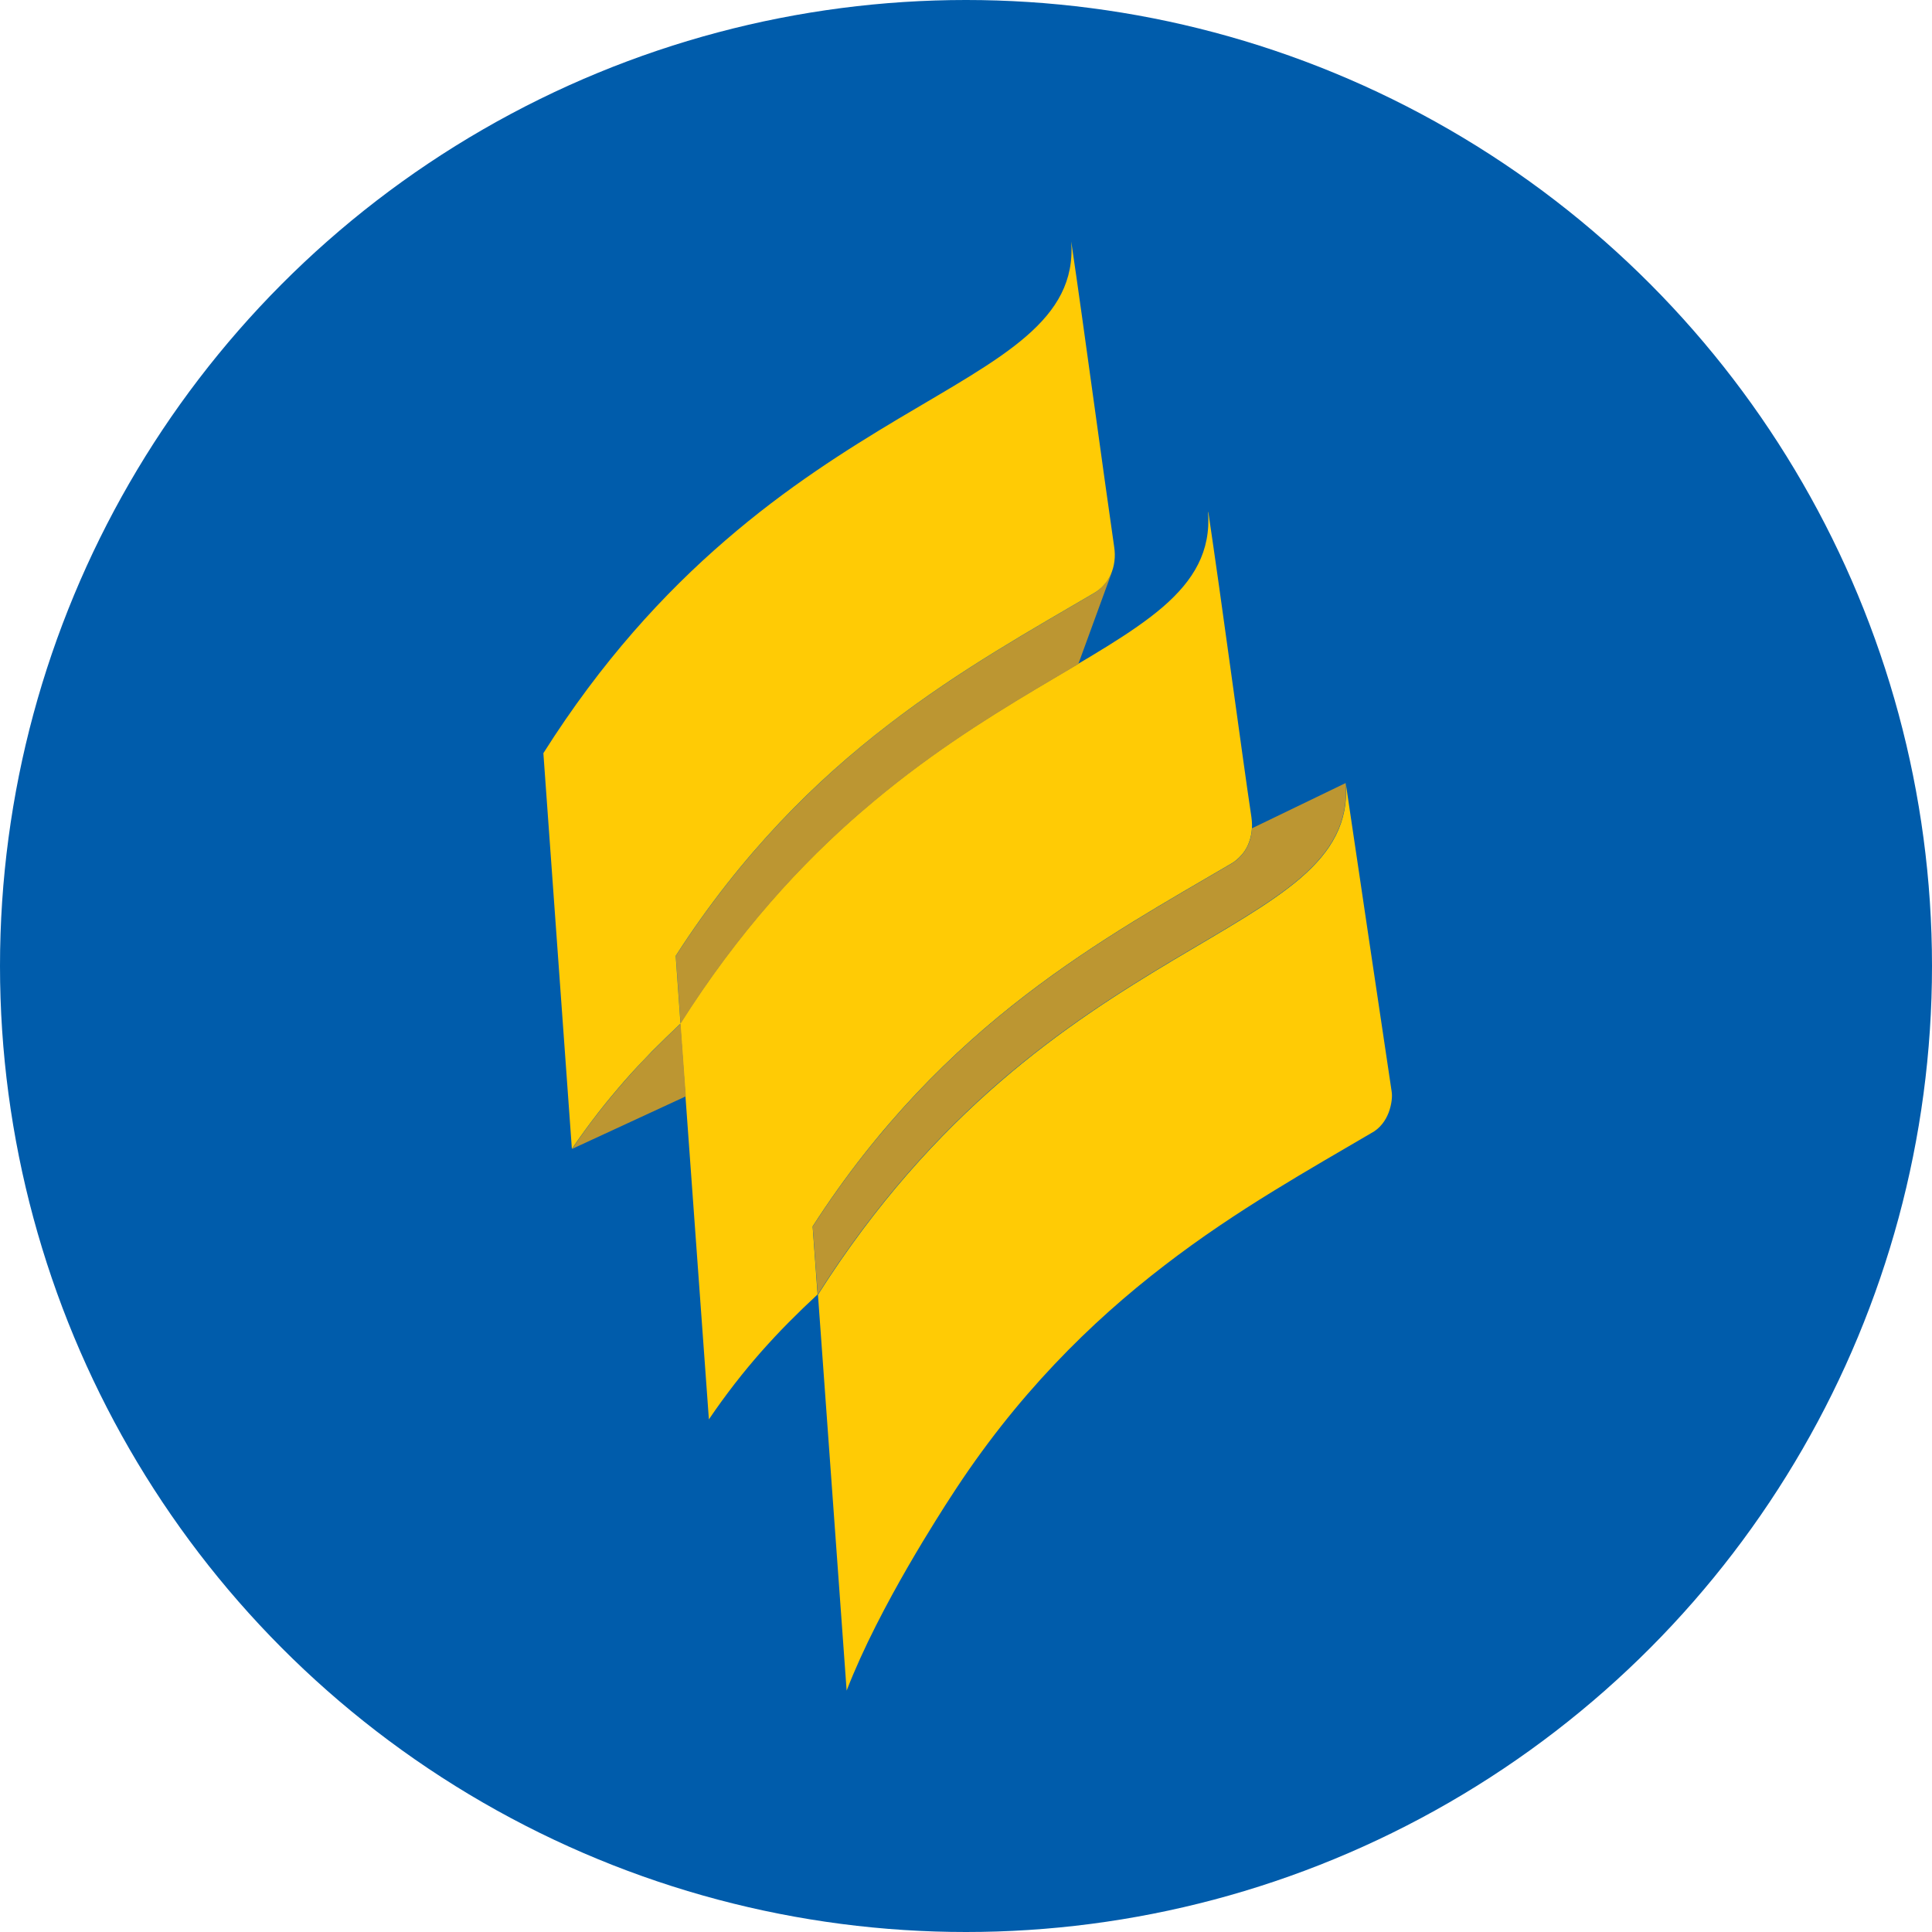 <?xml version="1.0" encoding="UTF-8"?>
<svg xmlns="http://www.w3.org/2000/svg" width="64" height="64" viewBox="0 0 64 64" fill="none">
  <circle cx="32" cy="32" r="32" fill="#005CAB"></circle>
  <path d="M44.579 25.938C44.685 26.642 44.812 27.504 44.949 28.429C45.085 29.354 45.231 30.342 45.377 31.311C45.52 32.281 45.663 33.225 45.788 34.064C45.912 34.903 46.02 35.63 46.101 36.163C46.114 36.242 46.114 36.35 46.098 36.469C46.083 36.588 46.051 36.719 46.002 36.853C45.952 36.984 45.881 37.118 45.784 37.237C45.688 37.357 45.567 37.461 45.418 37.539C44.408 38.132 43.305 38.763 42.15 39.475C40.994 40.187 39.786 40.985 38.571 41.921C37.353 42.857 36.126 43.931 34.93 45.196C33.734 46.46 32.569 47.914 31.479 49.611C31.414 49.712 31.234 49.984 30.988 50.383C30.74 50.779 30.423 51.301 30.078 51.897C29.733 52.494 29.363 53.165 29.009 53.866C28.655 54.567 28.32 55.295 28.046 56.003L27.096 42.891C29.022 39.848 31.1 37.592 33.129 35.839C35.157 34.086 37.139 32.84 38.866 31.807C40.593 30.778 42.069 29.961 43.091 29.081C44.11 28.198 44.675 27.25 44.582 25.945" fill="#FFCB05"></path>
  <path d="M40.028 16.965C40.134 17.673 40.255 18.527 40.385 19.437C40.513 20.351 40.649 21.324 40.78 22.275C40.91 23.226 41.041 24.159 41.156 24.983C41.271 25.807 41.373 26.53 41.454 27.064C41.479 27.239 41.482 27.403 41.46 27.56C41.438 27.716 41.398 27.858 41.339 27.992C41.28 28.127 41.202 28.242 41.106 28.346C41.01 28.451 40.904 28.541 40.78 28.611C39.77 29.204 38.67 29.831 37.521 30.539C36.372 31.248 35.176 32.039 33.967 32.967C32.759 33.896 31.544 34.962 30.354 36.223C29.168 37.483 28.009 38.93 26.919 40.627L27.083 42.88C26.757 43.182 26.44 43.488 26.13 43.801C25.819 44.114 25.518 44.438 25.219 44.774C24.921 45.114 24.629 45.464 24.34 45.837C24.051 46.21 23.765 46.602 23.483 47.019L22.532 33.907C24.455 30.864 26.533 28.608 28.565 26.858C30.594 25.106 32.575 23.86 34.303 22.827C36.03 21.798 37.505 20.981 38.528 20.101C39.547 19.217 40.112 18.266 40.019 16.961" fill="#FFCB05"></path>
  <path d="M44.579 25.938L41.47 27.44C41.47 27.481 41.47 27.523 41.463 27.564C41.445 27.72 41.401 27.862 41.342 27.996C41.283 28.127 41.206 28.246 41.109 28.35C41.016 28.455 40.907 28.544 40.783 28.615C39.773 29.208 38.674 29.835 37.524 30.543C36.375 31.252 35.179 32.042 33.971 32.971C32.762 33.9 31.547 34.966 30.358 36.227C29.171 37.487 28.012 38.934 26.922 40.631L27.09 42.883C29.016 39.84 31.094 37.584 33.122 35.831C35.151 34.079 37.133 32.833 38.86 31.8C40.587 30.771 42.063 29.954 43.085 29.074C44.104 28.19 44.669 27.243 44.576 25.938" fill="#BC9632"></path>
  <path d="M22.719 36.319L22.545 33.914C22.221 34.216 21.905 34.526 21.594 34.839C21.283 35.152 20.982 35.477 20.687 35.816C20.392 36.155 20.097 36.506 19.808 36.879C19.662 37.065 19.519 37.255 19.376 37.453C19.233 37.651 19.09 37.852 18.947 38.061L22.715 36.319H22.719Z" fill="#BC9632"></path>
  <path d="M28.578 26.862C30.607 25.109 32.589 23.864 34.316 22.831C34.806 22.536 35.276 22.264 35.72 21.999L36.841 18.93C36.823 18.982 36.795 19.03 36.77 19.083C36.754 19.112 36.742 19.142 36.723 19.168C36.698 19.209 36.67 19.247 36.642 19.284C36.624 19.31 36.608 19.332 36.59 19.355C36.556 19.392 36.518 19.429 36.481 19.463C36.462 19.482 36.447 19.5 36.428 19.515C36.369 19.564 36.307 19.608 36.242 19.649C35.232 20.242 34.136 20.869 32.986 21.578C31.84 22.286 30.641 23.077 29.435 24.005C28.227 24.934 27.012 26 25.823 27.261C24.636 28.521 23.477 29.972 22.387 31.665L22.545 33.91C24.468 30.867 26.546 28.611 28.578 26.858" fill="#BC9632"></path>
  <path d="M35.486 8C35.592 8.709 35.713 9.563 35.841 10.473C35.968 11.386 36.105 12.36 36.235 13.31C36.366 14.261 36.496 15.194 36.611 16.018C36.726 16.842 36.828 17.566 36.906 18.099C36.934 18.274 36.937 18.438 36.916 18.595C36.897 18.752 36.856 18.893 36.797 19.028C36.738 19.158 36.661 19.277 36.564 19.382C36.471 19.486 36.359 19.576 36.238 19.647C35.229 20.24 34.132 20.866 32.983 21.575C31.836 22.283 30.637 23.074 29.432 24.003C28.224 24.931 27.006 25.998 25.819 27.258C24.632 28.519 23.474 29.966 22.383 31.663L22.542 33.907C22.219 34.213 21.902 34.519 21.591 34.832C21.284 35.149 20.979 35.47 20.684 35.809C20.389 36.149 20.094 36.499 19.805 36.872C19.516 37.245 19.23 37.637 18.944 38.054L18 24.95C19.923 21.907 22.001 19.65 24.033 17.898C26.061 16.145 28.043 14.899 29.77 13.866C31.498 12.837 32.976 12.024 33.995 11.14C35.014 10.256 35.58 9.305 35.486 8Z" fill="#FFCB05"></path>
</svg>
